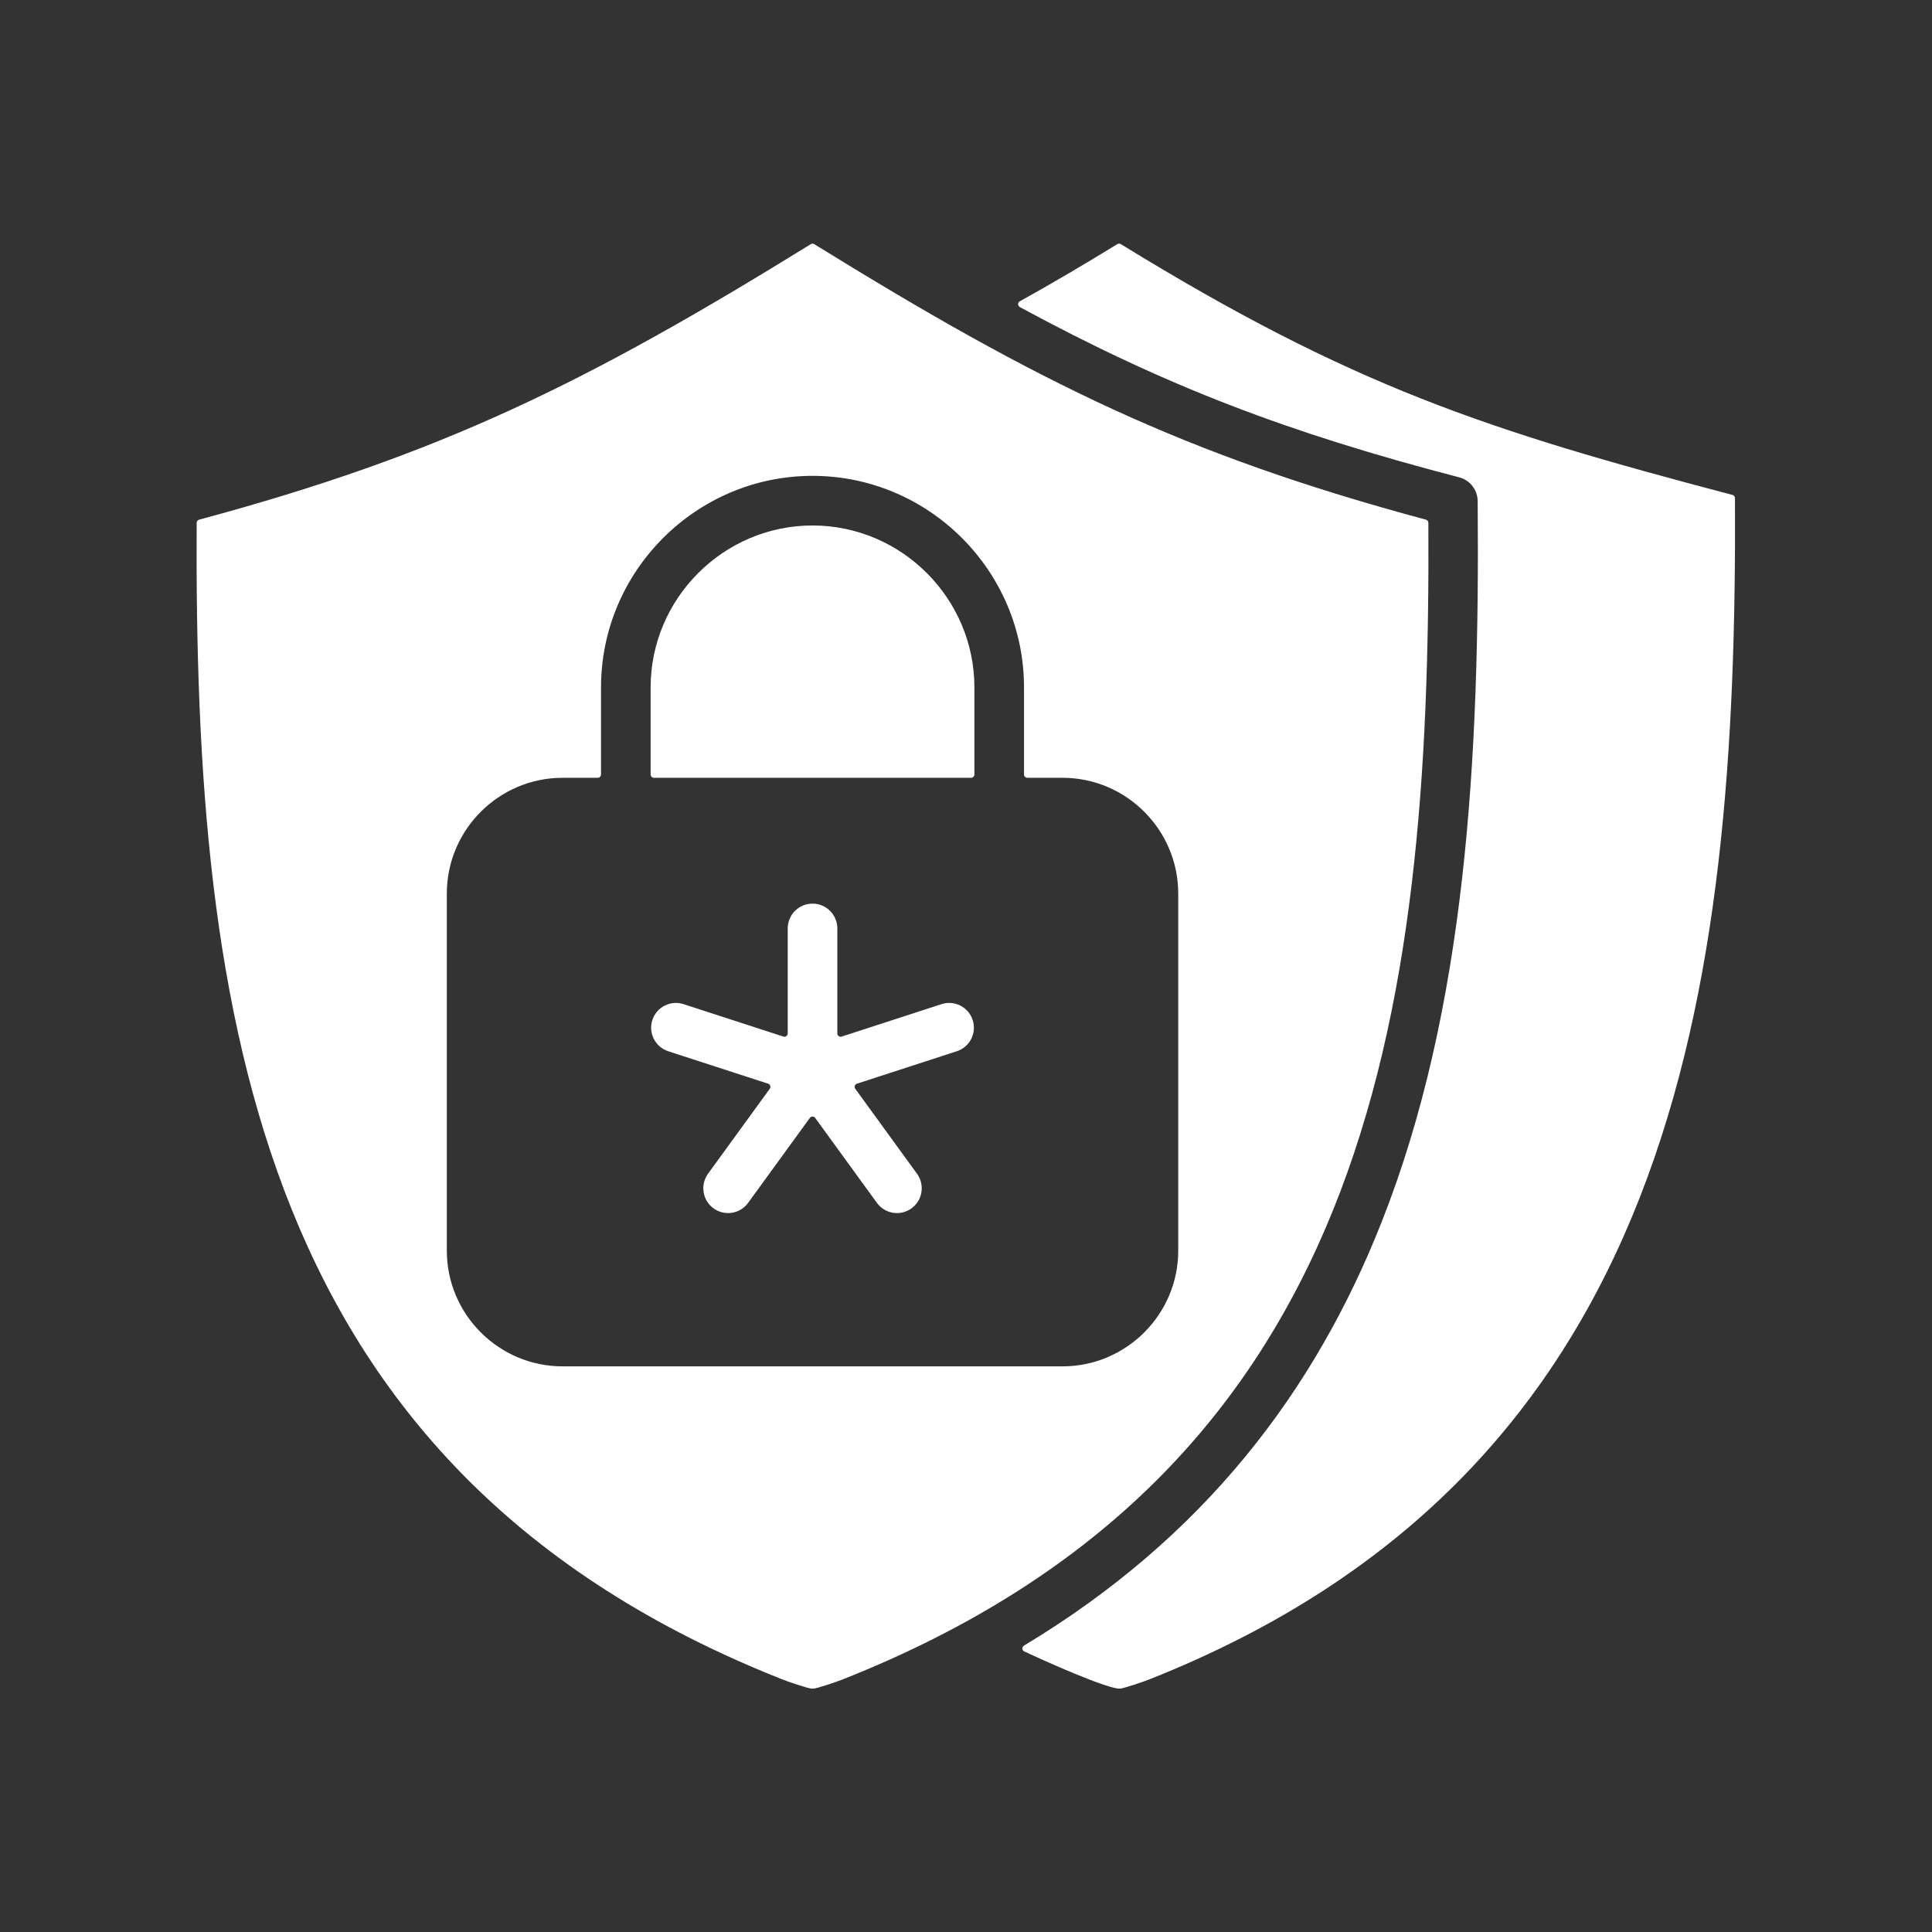 <svg xmlns="http://www.w3.org/2000/svg" xmlns:xlink="http://www.w3.org/1999/xlink" width="500" zoomAndPan="magnify" viewBox="0 0 375 375" height="500" preserveAspectRatio="xMidYMid meet" version="1.0"><rect x="0" y="0" width="375" height="375" fill="#333333" stroke="none"/><defs><clipPath id="895ab8eb69"><path d="M 38 47.25 L 337 47.25 L 337 327.75 L 38 327.75 Z M 38 47.25 " clip-rule="nonzero"/></clipPath></defs><g clip-path="url(#895ab8eb69)"><path fill="#ffffff" d="M 206.234 150.969 C 218.598 150.969 228.695 161.07 228.695 173.434 L 228.695 242.754 C 228.695 255.117 218.598 265.211 206.234 265.211 L 109.188 265.211 C 96.824 265.211 86.727 255.117 86.727 242.754 L 86.727 173.434 C 86.727 161.07 96.824 150.969 109.188 150.969 L 116.016 150.969 C 116.371 150.969 116.66 150.684 116.66 150.328 L 116.66 133.414 C 116.66 110.828 135.121 92.363 157.711 92.363 C 180.297 92.363 198.762 110.828 198.762 133.414 L 198.762 150.328 C 198.762 150.684 199.051 150.969 199.402 150.969 Z M 162.527 200.59 L 162.527 180.211 C 162.527 177.551 160.371 175.395 157.711 175.395 C 155.051 175.395 152.895 177.551 152.895 180.211 L 152.895 200.59 C 152.895 200.801 152.801 200.984 152.629 201.109 C 152.457 201.234 152.254 201.266 152.055 201.199 L 132.68 194.906 C 130.156 194.082 127.441 195.465 126.621 197.988 C 125.801 200.516 127.184 203.227 129.707 204.047 L 149.09 210.344 C 149.293 210.41 149.438 210.555 149.5 210.758 C 149.566 210.957 149.535 211.16 149.41 211.332 L 137.426 227.824 C 135.871 229.977 136.348 232.984 138.5 234.543 C 140.648 236.098 143.656 235.621 145.215 233.469 L 157.191 216.988 C 157.316 216.816 157.496 216.723 157.711 216.723 C 157.922 216.723 158.105 216.816 158.23 216.988 L 170.203 233.469 C 171.762 235.621 174.77 236.102 176.918 234.543 C 179.07 232.984 179.551 229.977 177.992 227.824 L 166.008 211.332 C 165.883 211.16 165.852 210.957 165.918 210.758 C 165.984 210.555 166.129 210.41 166.332 210.344 L 185.711 204.047 C 188.238 203.227 189.617 200.516 188.797 197.988 C 187.977 195.465 185.266 194.082 182.742 194.906 L 163.367 201.199 C 163.164 201.266 162.965 201.23 162.793 201.109 C 162.617 200.984 162.527 200.801 162.527 200.59 Z M 189.129 150.328 L 189.129 133.414 C 189.129 116.145 174.98 101.996 157.711 101.996 C 140.438 101.996 126.289 116.145 126.289 133.414 L 126.289 150.328 C 126.289 150.684 126.578 150.969 126.93 150.969 L 188.488 150.969 C 188.84 150.969 189.129 150.684 189.129 150.328 Z M 286.816 97.453 C 287.246 147.52 284.504 195.828 268.199 237.133 C 255.219 270.023 233.77 298.344 198.758 319.41 C 198.551 319.539 198.438 319.75 198.449 319.996 C 198.461 320.238 198.598 320.441 198.816 320.543 C 203.25 322.617 213.965 327.398 217.164 327.781 C 217.211 327.785 217.25 327.785 217.297 327.781 C 218.211 327.699 221.977 326.406 222.945 326.023 C 325.035 285.68 337.246 192.996 336.754 96.684 C 336.754 96.387 336.562 96.141 336.277 96.066 C 288.449 83.477 262.348 74.926 217.555 47.387 C 217.344 47.254 217.094 47.254 216.879 47.383 C 210.633 51.219 204.281 54.961 197.949 58.48 C 197.742 58.598 197.617 58.805 197.621 59.047 C 197.621 59.289 197.746 59.492 197.957 59.609 C 226.32 74.969 250.059 84.004 283.219 92.648 C 285.43 93.223 286.879 95.242 286.812 97.43 C 286.816 97.438 286.816 97.445 286.816 97.453 Z M 38.172 101.484 C 37.68 198.09 50.062 285.746 151.98 326.023 C 152.984 326.418 156.965 327.785 157.711 327.785 C 158.453 327.785 162.438 326.418 163.438 326.023 C 265.359 285.75 277.742 198.09 277.246 101.484 C 277.246 101.191 277.055 100.945 276.773 100.867 C 229.82 88.234 201.586 74.316 158.047 47.391 C 157.836 47.258 157.586 47.258 157.371 47.391 C 113.836 74.316 85.598 88.234 38.648 100.867 C 38.363 100.945 38.172 101.191 38.172 101.484 Z M 38.172 101.484 " fill-opacity="1" fill-rule="evenodd"/></g></svg>